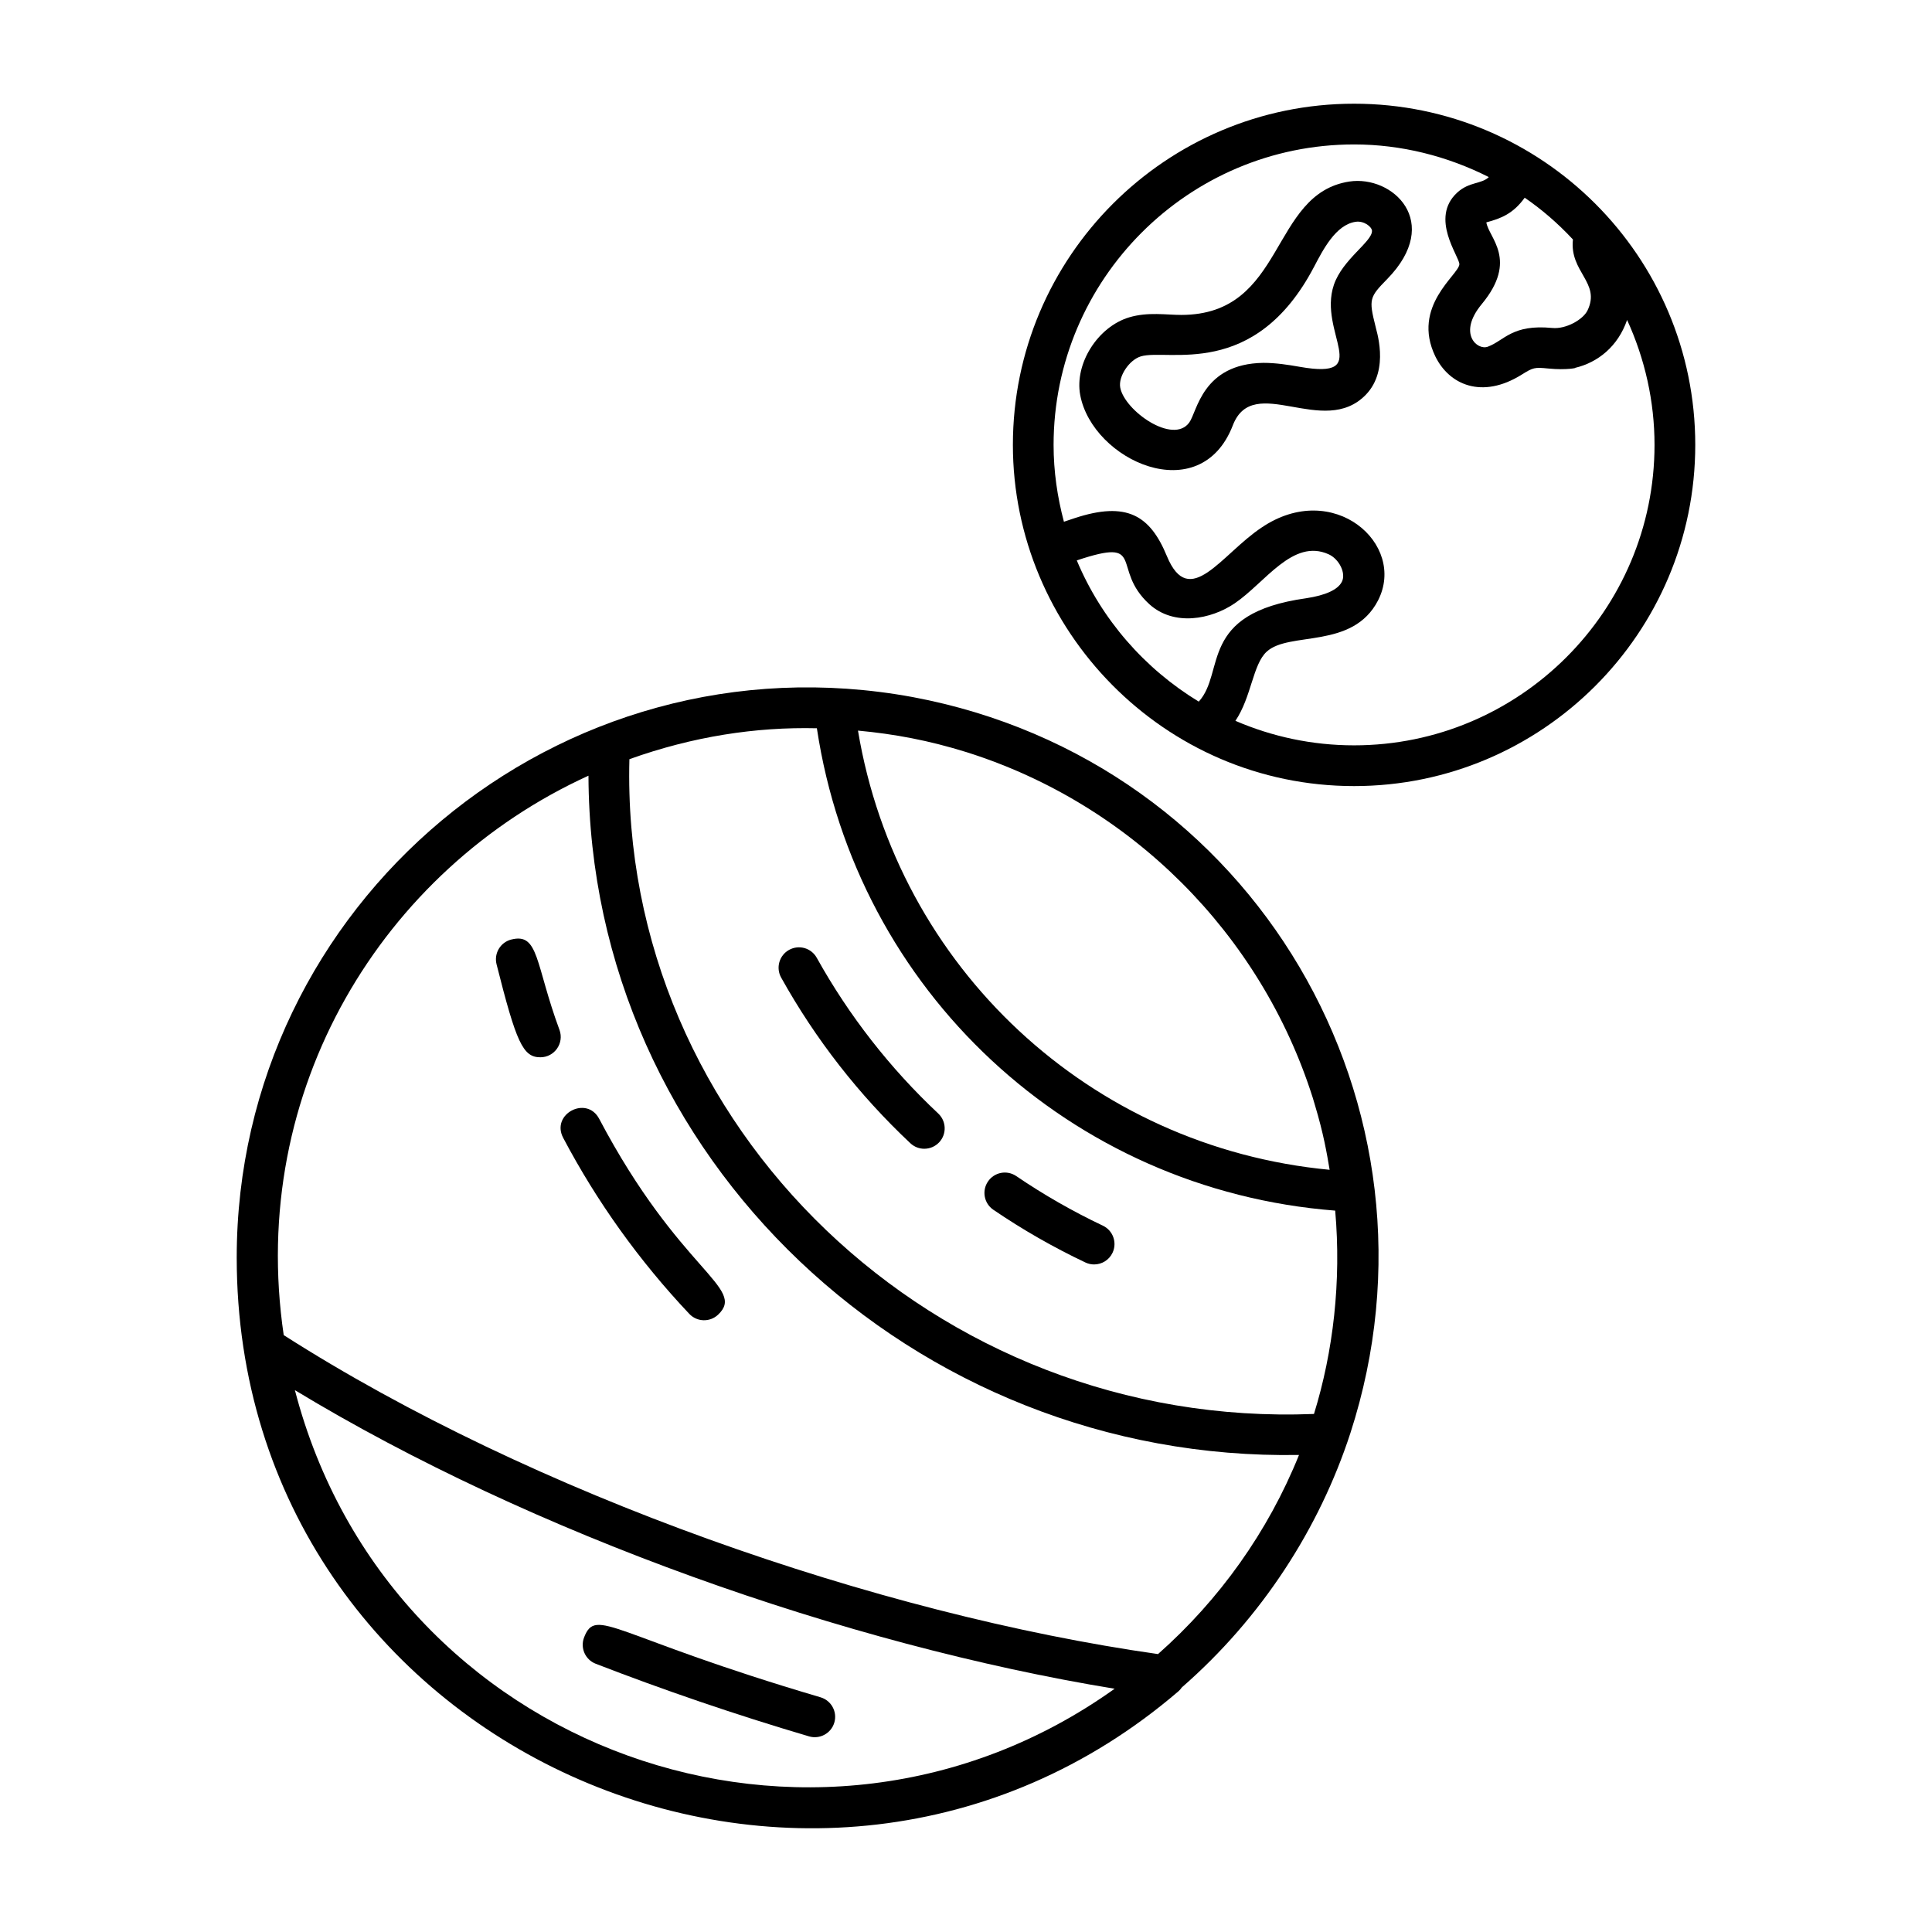 <?xml version="1.0" encoding="UTF-8"?>
<!-- Uploaded to: ICON Repo, www.svgrepo.com, Generator: ICON Repo Mixer Tools -->
<svg fill="#000000" width="800px" height="800px" version="1.1" viewBox="144 144 512 512" xmlns="http://www.w3.org/2000/svg">
 <g>
  <path d="m456.32 592.19c0.348-0.297 0.625-0.648 0.883-1.012 21.215-18.496 36.473-42.234 44.66-67.379 27.992-86.34-25.352-178.09-115.95-195.06-94.051-17.344-179.18 55.027-179.18 148.54 0 130.15 152.97 197.78 249.59 114.91zm-234.17-79.785c62.742 38.031 145.99 67.469 217.24 79.129-79.43 56.727-192.28 16.883-217.24-79.129zm88.641-167.21c16.824-6.031 33.535-8.582 49.688-8.199 10.512 69.648 67.141 122.36 137.36 127.83 1.656 18.73-0.512 37.371-5.621 53.887-100.37 4.023-183.96-76.152-181.42-173.52zm89.48-1.824c43.445 13.734 77.805 48.062 91.602 91.48 0.203 0.652 0.391 1.312 0.586 1.969 2.297 7.613 3.16 12.746 3.906 17.188-63.41-5.973-114.52-53.551-124.99-116.39 9.668 0.898 18.758 2.59 28.898 5.75zm-100.32 6.195c0.336 101.34 86.211 181.82 188.3 180.01-8.23 20.418-21.133 38.41-37.363 52.773-74.504-10.598-165.71-42.359-231.7-84.531-9.586-65.004 26.234-123.38 80.758-148.25z"/>
  <path d="m388.95 448.43c1.441 0 2.875-0.574 3.938-1.703 2.039-2.172 1.934-5.59-0.238-7.629-12.82-12.031-23.652-25.918-32.203-41.273-1.453-2.606-4.715-3.547-7.344-2.09-2.602 1.453-3.535 4.738-2.086 7.34 9.094 16.332 20.613 31.098 34.242 43.895 1.043 0.977 2.363 1.461 3.691 1.461z"/>
  <path d="m431.64 478.57c0.754 0.355 1.531 0.52 2.305 0.52 2.023 0 3.965-1.137 4.887-3.09 1.277-2.695 0.125-5.914-2.566-7.188-7.934-3.758-15.652-8.176-22.941-13.133-2.481-1.691-5.828-1.035-7.5 1.426-1.68 2.465-1.039 5.824 1.426 7.5 7.746 5.273 15.957 9.973 24.391 13.965z"/>
  <path d="m287.2 424.19c3.75 0 6.363-3.738 5.066-7.269-6.461-17.477-5.41-25.797-12.762-23.938-2.891 0.727-4.637 3.66-3.914 6.551 5.227 20.734 6.977 24.656 11.609 24.656z"/>
  <path d="m326.67 492.19c2.07 2.191 5.488 2.238 7.625 0.219 7.637-7.207-10.109-11.336-31.496-51.895-3.32-6.32-12.883-1.285-9.547 5.031 8.926 16.918 20.164 32.609 33.418 46.645z"/>
  <path d="m298.79 577.93c-1.074 2.781 0.301 5.906 3.086 6.984 17.539 6.797 36.879 13.453 56.523 19.242 2.801 0.836 5.848-0.75 6.703-3.652 0.844-2.856-0.793-5.859-3.656-6.703-55.18-16.266-59.449-24.137-62.656-15.871z"/>
  <path d="m470.71 256.72c5.453-14.121 24.012 3.547 35.277-8.137 6.488-6.754 2.574-17.449 2.516-18.176-1.797-7.137-1.559-7.68 3.106-12.441 14.84-15.18 1.395-27.586-10.008-25.859-21.18 3.227-16.801 35.328-44.562 35.352-3.906 0.004-8.789-0.848-13.781 0.637-8.355 2.5-14.551 12.324-12.988 20.609 3.246 17.301 31.793 30.398 40.441 8.016zm-24.363-18.277c7.031-2.137 30.102 6.402 45.91-23.77 2.348-4.465 5.715-11.09 10.957-11.887 2.238-0.363 4.367 1.336 4.379 2.406 0.043 2.875-7.809 7.527-10.102 14.297-4.277 12.66 10.805 25.238-9.047 21.719-3.07-0.539-6.305-1.047-9.656-1.047-16.188 0.234-17.516 12.949-19.625 15.816-4.309 5.941-17.141-3.137-18.289-9.262-0.551-2.941 2.367-7.344 5.473-8.273z"/>
  <path d="m502.84 352.32c49.859 0 90.422-40.562 90.422-90.418 0-49.984-40.613-90.418-90.422-90.418-49.855 0-90.414 40.562-90.414 90.418 0 48.953 39.926 90.418 90.414 90.418zm-73.48-59.805c18.754-6.269 8.828 2.113 19.227 11.602 6.559 5.941 16.336 4.039 22.633-0.234 8.082-5.488 15.395-17.266 24.875-12.996 2.746 1.227 4.691 4.988 3.508 7.301-1.082 2.102-4.281 3.566-9.469 4.356-28.723 4.023-21.32 19.617-28.453 27.391-14.352-8.723-25.777-21.777-32.32-37.418zm125.98-61.602c-10.641-1.035-12.656 3.336-17.043 4.961-2.793 1.066-8.09-3.473-1.617-11.281 9.746-11.766 1.836-17.559 1.215-21.664 3.906-1.039 7.106-2.289 10.168-6.535 4.469 3.074 8.652 6.641 12.781 11.07-0.949 8.664 7.43 11.414 3.863 18.805-1.156 2.394-5.672 5.012-9.367 4.644zm-52.496-48.637c12.488 0 24.676 3.082 35.707 8.652-1.926 1.895-5.144 1.172-8.359 4.094-7.422 6.812 0.637 17.027 0.555 19.02-0.141 2.781-12.777 11.078-6.383 24.379 3.664 7.543 12.371 11.43 22.891 4.867 3.051-1.91 3.402-1.988 7.023-1.633 5.016 0.508 7.883-0.227 7.16-0.176 6.027-1.434 11.344-5.68 13.758-12.691 4.723 10.309 7.269 21.578 7.269 33.109 0 43.902-35.719 79.625-79.629 79.625-11.164 0-21.785-2.332-31.438-6.496 4.277-6.356 4.582-14.922 8.289-18.328 5.949-5.477 22.773-0.5 29.512-13.586 7.629-14.926-11.863-32.129-30.82-19.336-10.699 7.086-19.164 22.059-25.148 7.586-4.43-10.723-10.555-14.641-24.516-10.023l-2.766 0.926c-1.727-6.516-2.738-13.316-2.738-20.367 0.016-43.902 35.734-79.621 79.633-79.621z"/>
 </g>
</svg>